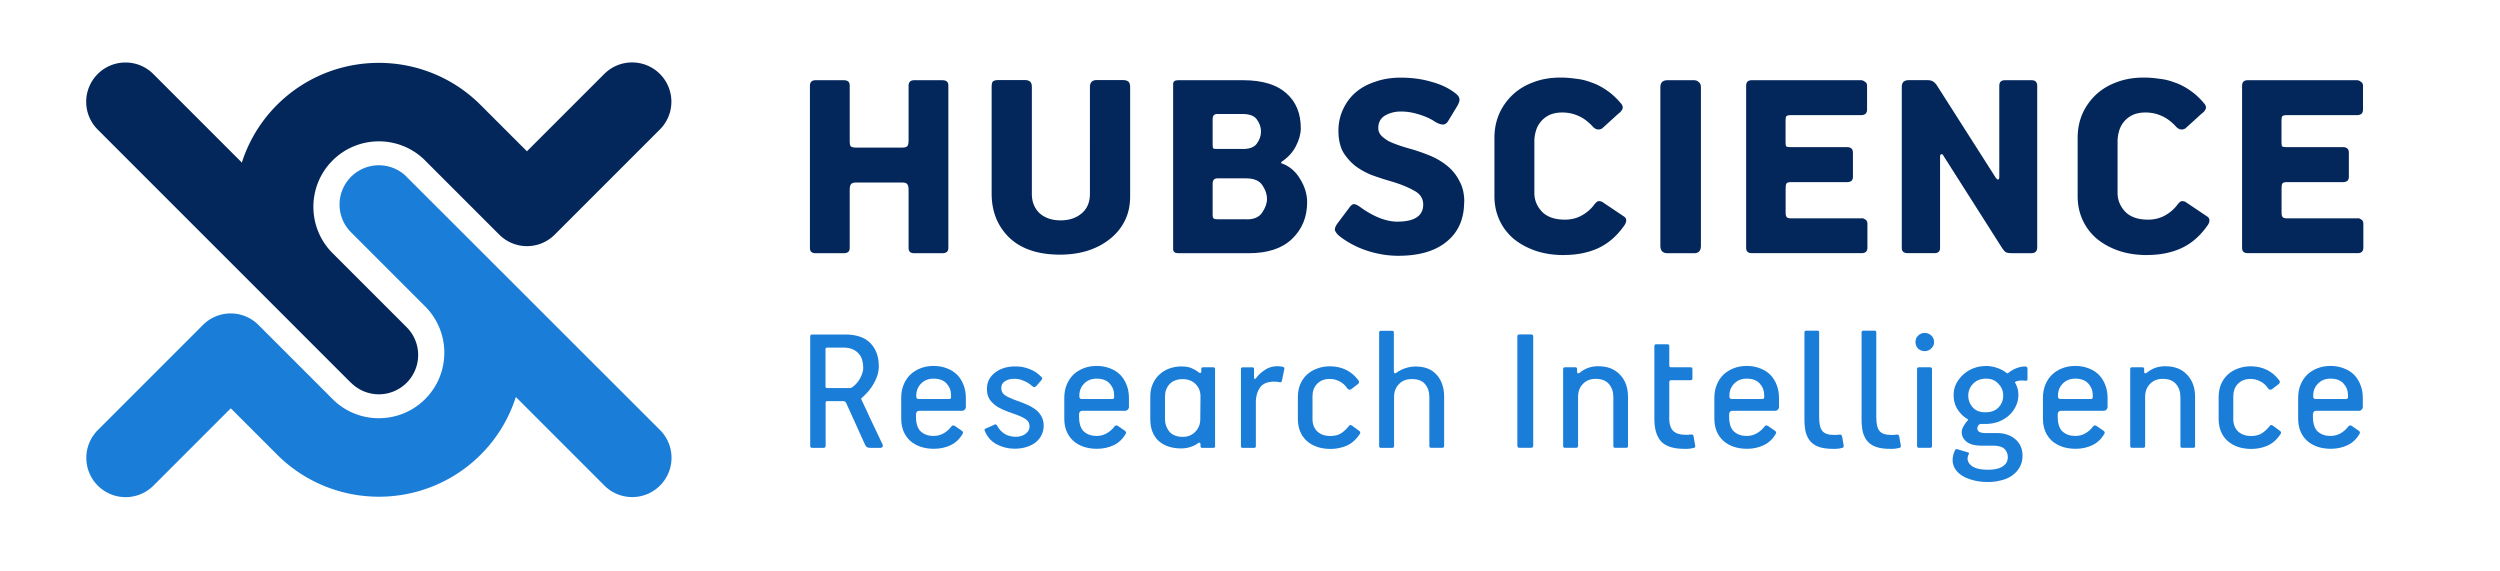 <?xml version="1.0" encoding="UTF-8"?>
<svg data-bbox="12.067 8.74 318.803 60.86" viewBox="0 0 350 80" xmlns="http://www.w3.org/2000/svg" data-type="color">
    <g>
        <path d="M326.27 53.01c-.72 0-1.3.23-1.75.69-.45.46-.67 1.02-.67 1.67v.18c0 .07.03.14.08.21.05.07.15.1.31.1h4.22c.17 0 .26-.09.26-.28v-.23c0-.65-.21-1.2-.62-1.65-.41-.46-1.02-.69-1.83-.69Zm4.53 3.89c0 .19-.06.34-.18.46-.1.1-.21.15-.33.15h-6.02c-.14 0-.25.04-.33.13-.09.09-.13.2-.13.33v.49c0 .34.04.68.13 1 .09.31.22.58.41.82.21.22.46.4.77.54.33.14.71.21 1.16.21.51 0 .98-.12 1.39-.36.43-.24.79-.56 1.08-.95.14-.19.31-.21.51-.08l.9.62c.21.14.27.27.21.41-.41.75-.98 1.3-1.7 1.65-.72.34-1.5.51-2.34.51-1.39 0-2.5-.38-3.35-1.13-.82-.77-1.24-1.8-1.24-3.09v-2.93c0-.65.11-1.25.33-1.8.22-.55.53-1.02.93-1.42.41-.39.89-.69 1.44-.9.55-.22 1.16-.33 1.83-.33s1.3.11 1.85.33c.57.21 1.05.51 1.44.9.39.39.69.87.9 1.42.22.55.33 1.15.33 1.8v1.21Z" fill="#1a7dd8" data-color="1"/>
        <path d="M319.09 53.22c.07.09.09.19.08.31-.02.1-.08.19-.18.26l-.9.69c-.22.15-.42.1-.59-.15-.29-.43-.65-.75-1.08-.95-.41-.22-.86-.33-1.34-.33-.74 0-1.33.23-1.78.69-.43.45-.64 1.03-.64 1.75v3.19c0 .7.22 1.28.67 1.72.46.43 1.07.64 1.83.64.67 0 1.2-.15 1.6-.44.39-.29.75-.63 1.06-1.03.09-.1.21-.09.39.03l.85.62c.17.1.27.21.28.31.02.09 0 .17-.08.26-.51.77-1.13 1.31-1.85 1.62-.7.29-1.44.44-2.21.44-1.39 0-2.5-.38-3.35-1.13-.82-.75-1.24-1.79-1.24-3.11v-2.96c0-.69.11-1.3.33-1.85.24-.55.56-1 .95-1.36.41-.38.89-.66 1.44-.85.55-.21 1.15-.31 1.8-.31 1.66.02 2.99.67 3.96 1.96Z" fill="#1a7dd8" data-color="1"/>
        <path d="M307.32 62.43c0 .17-.08.26-.23.26h-1.6c-.15 0-.23-.08-.23-.23v-6.87c0-.74-.21-1.35-.62-1.83-.41-.48-1.03-.72-1.85-.72-.75 0-1.36.24-1.8.72-.45.46-.67 1.06-.67 1.8v6.87c0 .17-.09.26-.26.26h-1.57c-.17 0-.26-.08-.26-.23V51.68c0-.17.08-.26.23-.26h1.49c.15 0 .23.08.23.23v.39c0 .15.06.23.18.23.03 0 .1-.03.21-.1.72-.6 1.58-.9 2.57-.9 1.29 0 2.3.39 3.04 1.18.75.77 1.13 1.81 1.13 3.11v6.87Z" fill="#1a7dd8" data-color="1"/>
        <path d="M290.54 53.01c-.72 0-1.3.23-1.75.69-.45.46-.67 1.02-.67 1.67v.18c0 .07.03.14.08.21.05.07.15.1.31.1h4.22c.17 0 .26-.09.26-.28v-.23c0-.65-.21-1.2-.62-1.65-.41-.46-1.02-.69-1.83-.69Zm4.53 3.89c0 .19-.06.34-.18.46-.1.1-.21.15-.33.15h-6.02c-.14 0-.25.04-.33.13-.09.09-.13.2-.13.33v.49c0 .34.04.68.13 1 .09.31.22.58.41.82.21.22.46.4.77.54.33.14.71.21 1.16.21.51 0 .98-.12 1.39-.36.43-.24.79-.56 1.08-.95.14-.19.31-.21.51-.08l.9.62c.21.14.27.27.21.41-.41.75-.98 1.3-1.7 1.65-.72.34-1.5.51-2.34.51-1.39 0-2.5-.38-3.35-1.13-.82-.77-1.24-1.8-1.24-3.09v-2.93c0-.65.11-1.25.33-1.8.22-.55.53-1.02.93-1.42.41-.39.89-.69 1.44-.9.55-.22 1.16-.33 1.83-.33s1.3.11 1.85.33c.57.21 1.05.51 1.44.9.39.39.69.87.9 1.42.22.55.33 1.15.33 1.8v1.21Z" fill="#1a7dd8" data-color="1"/>
        <path d="M278.08 53.01c-.77 0-1.39.24-1.85.72-.45.46-.67 1.01-.67 1.65s.21 1.17.62 1.65c.41.46 1 .69 1.75.69.81 0 1.42-.22 1.85-.67.45-.46.67-1.02.67-1.67s-.22-1.18-.67-1.65c-.43-.48-1-.72-1.7-.72Zm-.15-1.78c.57 0 1.11.09 1.62.26s.97.41 1.36.72c.07.03.11.05.13.05s.06-.02.13-.05c.33-.27.69-.49 1.08-.64.41-.17.82-.26 1.24-.26.24-.02.36.11.36.39v1.31c0 .14-.03.22-.08.26-.03.03-.14.04-.31.03-.09-.02-.16-.03-.23-.03h-.21c-.26 0-.51.04-.77.13-.1.03-.15.08-.15.13 0 .03 0 .06.03.08.29.5.44 1.06.44 1.67s-.13 1.15-.39 1.65c-.24.5-.57.93-1 1.29-.41.36-.9.64-1.47.85a5.4 5.4 0 0 1-1.78.28h-.49c-.19 0-.33.04-.41.13-.05.07-.1.15-.15.23-.03.07-.05.15-.05.26 0 .24.1.41.31.51.22.1.48.15.77.15h1.7c.48 0 .93.07 1.36.21.43.14.81.34 1.13.62.33.26.58.58.77.98.19.39.28.85.28 1.36 0 .62-.14 1.16-.41 1.62-.26.46-.61.85-1.06 1.16-.43.31-.94.53-1.54.67-.58.15-1.19.23-1.83.23-.67 0-1.3-.07-1.9-.21-.58-.14-1.11-.33-1.57-.59-.45-.26-.81-.58-1.08-.98a2.25 2.25 0 0 1-.39-1.31c0-.43.11-.87.33-1.34.03-.07.08-.12.13-.15s.13-.03.23 0l1.47.44c.09.02.13.06.13.13 0 .03-.02.09-.05.15-.03.05-.07.14-.1.26s-.05.22-.05.31c0 .43.23.8.69 1.11.48.31 1.2.46 2.16.46.89 0 1.58-.15 2.06-.46.48-.31.72-.74.72-1.29 0-.45-.15-.83-.46-1.16-.31-.31-.87-.46-1.7-.46h-1.54c-.91 0-1.6-.18-2.06-.54-.46-.38-.69-.82-.69-1.34 0-.27.09-.56.26-.85.17-.29.35-.54.54-.75.05-.05.08-.1.08-.15 0-.03-.03-.07-.08-.1-.57-.34-1.03-.8-1.39-1.36-.36-.57-.54-1.24-.54-2.01 0-.57.12-1.09.36-1.57.26-.5.59-.93 1-1.29.41-.38.88-.67 1.42-.87.53-.21 1.08-.31 1.65-.31Z" fill="#1a7dd8" data-color="1"/>
        <path d="M268.39 51.68c0-.17.08-.26.23-.26h1.6c.17 0 .26.09.26.26v10.78c0 .15-.08.23-.23.23h-1.6c-.17 0-.26-.08-.26-.23V51.68Zm2.39-3.81c0 .34-.13.64-.39.9s-.57.39-.93.39-.67-.12-.93-.36c-.24-.24-.36-.55-.36-.93 0-.34.12-.63.36-.87.26-.26.56-.39.9-.39.38 0 .69.12.95.36s.39.54.39.9Z" fill="#1a7dd8" data-color="1"/>
        <path d="M266.1 62.36c.05.17 0 .28-.13.33-.1.03-.26.07-.46.1-.19.03-.38.05-.57.05h-.33c-.77 0-1.42-.09-1.93-.26-.5-.17-.9-.43-1.21-.77-.31-.36-.53-.8-.67-1.31-.12-.51-.18-1.12-.18-1.83V46.55c0-.17.09-.26.26-.26h1.57c.15 0 .23.09.23.26v11.84c0 .94.15 1.6.46 1.96.31.36.84.54 1.6.54h.28c.1 0 .21 0 .31-.03.19-.02.32-.02.39 0 .09.02.15.11.18.28l.21 1.21Z" fill="#1a7dd8" data-color="1"/>
        <path d="M258.1 62.36c.05.17 0 .28-.13.33-.1.03-.26.07-.46.1-.19.03-.38.05-.57.05h-.33c-.77 0-1.42-.09-1.93-.26-.5-.17-.9-.43-1.21-.77-.31-.36-.53-.8-.67-1.31-.12-.51-.18-1.12-.18-1.83V46.55c0-.17.09-.26.26-.26h1.57c.15 0 .23.09.23.26v11.84c0 .94.15 1.6.46 1.96.31.36.84.54 1.6.54h.28c.1 0 .21 0 .31-.03.19-.02.32-.02.39 0 .09.02.15.11.18.28l.21 1.21Z" fill="#1a7dd8" data-color="1"/>
        <path d="M244.54 53.01c-.72 0-1.3.23-1.75.69-.45.46-.67 1.02-.67 1.67v.18c0 .07.03.14.08.21s.15.1.31.1h4.22c.17 0 .26-.09.26-.28v-.23c0-.65-.21-1.2-.62-1.65-.41-.46-1.02-.69-1.83-.69Zm4.53 3.89c0 .19-.06.34-.18.46-.1.1-.21.15-.33.15h-6.02c-.14 0-.25.04-.33.13-.09.09-.13.2-.13.33v.49c0 .34.04.68.13 1 .09.31.22.58.41.82.21.22.46.4.77.54.33.14.71.21 1.16.21.51 0 .98-.12 1.39-.36.43-.24.79-.56 1.08-.95.14-.19.31-.21.51-.08l.9.62c.21.14.27.27.21.41-.41.75-.98 1.3-1.7 1.65-.72.34-1.5.51-2.34.51-1.39 0-2.5-.38-3.35-1.13-.82-.77-1.24-1.8-1.24-3.09v-2.93c0-.65.11-1.25.33-1.8s.53-1.02.93-1.42c.41-.39.89-.69 1.44-.9.55-.22 1.16-.33 1.83-.33s1.3.11 1.85.33c.57.21 1.05.51 1.44.9.39.39.69.87.9 1.42.22.55.33 1.15.33 1.8v1.21Z" fill="#1a7dd8" data-color="1"/>
        <path d="M233.68 58.37c0 .94.19 1.6.57 1.96.38.36.94.54 1.7.54h.28c.1 0 .21 0 .31-.03.19-.02.32-.02.39 0 .09.02.15.11.18.28l.21 1.24c.05.17 0 .28-.13.33-.1.03-.26.07-.46.1-.19.03-.38.05-.57.05h-.33c-1.53 0-2.62-.34-3.27-1.03-.63-.7-.95-1.75-.95-3.14V48.43c0-.05.02-.1.05-.15.03-.05.09-.08.18-.08h1.6c.17 0 .26.09.26.26v2.7c0 .17.09.26.26.26h2.75c.15 0 .23.09.23.26v1.29c0 .17-.08.26-.23.26h-2.75c-.17 0-.26.09-.26.26v4.89Z" fill="#1a7dd8" data-color="1"/>
        <path d="M227.93 62.43c0 .17-.08.26-.23.26h-1.6c-.15 0-.23-.08-.23-.23v-6.87c0-.74-.21-1.35-.62-1.83-.41-.48-1.03-.72-1.85-.72-.75 0-1.36.24-1.8.72-.45.46-.67 1.06-.67 1.8v6.87c0 .17-.09.26-.26.26h-1.57c-.17 0-.26-.08-.26-.23V51.68c0-.17.08-.26.23-.26h1.49c.15 0 .23.08.23.23v.39c0 .15.06.23.18.23.03 0 .1-.03.21-.1.72-.6 1.58-.9 2.57-.9 1.29 0 2.3.39 3.04 1.18.75.77 1.13 1.81 1.13 3.11v6.87Z" fill="#1a7dd8" data-color="1"/>
        <path d="M214.65 62.38c0 .21-.1.31-.31.31h-1.6c-.21 0-.31-.09-.31-.28V47.1c0-.19.1-.28.31-.28h1.6c.21 0 .31.09.31.26v15.31Z" fill="#1a7dd8" data-color="1"/>
        <path d="M202.17 62.43c0 .17-.08.26-.23.26h-1.6c-.15 0-.23-.08-.23-.23v-6.87c0-.74-.2-1.34-.59-1.8-.38-.48-1-.72-1.88-.72-.75 0-1.36.24-1.8.72-.45.46-.67 1.06-.67 1.78v6.87c0 .17-.09.26-.26.26h-1.57c-.17 0-.26-.08-.26-.23v-15.9c0-.17.08-.26.23-.26h1.6c.15 0 .23.09.23.26V52c0 .14.04.22.13.26.09.02.17-.02.26-.1.38-.27.79-.48 1.24-.62.46-.15.93-.23 1.42-.23 1.29 0 2.27.39 2.96 1.18.69.77 1.03 1.8 1.03 3.09v6.87Z" fill="#1a7dd8" data-color="1"/>
        <path d="M190.18 53.22c.07.09.09.19.08.31-.02.1-.08.19-.18.26l-.9.69c-.22.15-.42.1-.59-.15-.29-.43-.65-.75-1.08-.95-.41-.22-.86-.33-1.34-.33-.74 0-1.33.23-1.78.69-.43.45-.64 1.03-.64 1.75v3.19c0 .7.22 1.28.67 1.72.46.43 1.07.64 1.83.64.67 0 1.2-.15 1.6-.44.39-.29.75-.63 1.06-1.03.09-.1.21-.09.39.03l.85.62c.17.1.27.21.28.31.02.09 0 .17-.08.26-.51.77-1.13 1.31-1.85 1.62-.7.29-1.44.44-2.21.44-1.39 0-2.5-.38-3.35-1.13-.82-.75-1.24-1.79-1.24-3.11v-2.96c0-.69.11-1.3.33-1.85.24-.55.56-1 .95-1.36.41-.38.89-.66 1.44-.85.55-.21 1.15-.31 1.8-.31 1.66.02 2.99.67 3.96 1.96Z" fill="#1a7dd8" data-color="1"/>
        <path d="M175.3 51.42c.17 0 .26.08.26.23v1.21c0 .09.03.15.08.18.07.02.14-.02.21-.1.29-.41.69-.79 1.21-1.13.51-.36 1.12-.54 1.8-.54.1 0 .23 0 .39.03.15 0 .26.02.31.05.14.03.21.09.23.15.03.05.03.13 0 .23l-.31 1.52c-.03.14-.09.22-.15.26-.05.02-.11.02-.18 0a3.99 3.99 0 0 0-.75-.08c-.96 0-1.63.28-2.01.85-.38.55-.57 1.24-.57 2.06v6.1c0 .17-.08.26-.23.26h-1.6c-.17 0-.26-.08-.26-.23V51.69c0-.17.08-.26.23-.26h1.34Z" fill="#1a7dd8" data-color="1"/>
        <path d="M168.07 55.49c0-.69-.23-1.26-.69-1.72-.46-.46-1.06-.69-1.78-.69-.82 0-1.45.24-1.88.72-.41.46-.62 1.03-.62 1.7v3.19c0 .67.21 1.25.62 1.75.43.48 1.06.72 1.88.72.7 0 1.29-.24 1.75-.72.46-.48.69-1.06.69-1.75l.03-3.19Zm2.06 6.95c0 .17-.09.26-.26.26h-1.57c-.15 0-.23-.08-.23-.23v-.26c0-.12-.03-.2-.1-.23s-.17 0-.31.1c-.22.19-.55.35-.98.49-.41.14-.84.21-1.29.21-1.34 0-2.4-.35-3.19-1.06-.77-.72-1.16-1.73-1.16-3.04v-3.19c0-.62.11-1.18.33-1.7s.52-.95.9-1.31c.39-.38.86-.67 1.39-.87s1.1-.31 1.7-.31c.65 0 1.17.09 1.54.28.38.17.67.34.87.51.09.09.17.13.26.13.1-.02.15-.08.15-.18v-.36c0-.17.08-.26.23-.26h1.44c.17 0 .26.08.26.23v10.78Z" fill="#1a7dd8" data-color="1"/>
        <path d="M153.53 53.01c-.72 0-1.3.23-1.75.69-.45.46-.67 1.02-.67 1.67v.18c0 .07.03.14.08.21s.15.1.31.1h4.22c.17 0 .26-.09.26-.28v-.23c0-.65-.21-1.2-.62-1.65-.41-.46-1.02-.69-1.83-.69Zm4.53 3.89c0 .19-.06.34-.18.46-.1.1-.21.15-.33.15h-6.02c-.14 0-.25.04-.33.13-.09.09-.13.2-.13.33v.49c0 .34.04.68.13 1 .09.31.22.58.41.82.21.22.46.4.77.54.33.14.71.21 1.16.21.51 0 .98-.12 1.39-.36.43-.24.79-.56 1.08-.95.14-.19.31-.21.51-.08l.9.62c.21.14.27.27.21.41-.41.75-.98 1.3-1.7 1.65-.72.34-1.5.51-2.34.51-1.39 0-2.5-.38-3.35-1.13-.82-.77-1.24-1.8-1.24-3.09v-2.93c0-.65.11-1.25.33-1.8.22-.55.53-1.02.93-1.42.41-.39.89-.69 1.44-.9.55-.22 1.16-.33 1.83-.33s1.3.11 1.85.33c.57.21 1.05.51 1.44.9.39.39.69.87.9 1.42.22.55.33 1.15.33 1.8v1.21Z" fill="#1a7dd8" data-color="1"/>
        <path d="M146.11 59.63c0 .43-.09.84-.28 1.24-.17.38-.43.71-.77 1-.34.29-.77.52-1.29.69-.5.17-1.07.26-1.72.26-.91 0-1.75-.21-2.52-.62-.77-.41-1.33-1.05-1.67-1.9-.05-.14-.02-.23.1-.28l1.31-.59c.09-.03.15-.03.18 0 .05.03.09.08.13.13.26.5.61.89 1.06 1.18.46.27.99.41 1.57.41.55 0 1-.14 1.36-.41.38-.29.57-.63.57-1.03s-.15-.73-.44-.95c-.29-.22-.69-.43-1.18-.62-.39-.15-.85-.32-1.36-.49-.5-.17-.97-.39-1.42-.64-.45-.27-.82-.61-1.13-1-.29-.41-.44-.93-.44-1.54 0-.51.1-.97.31-1.36.22-.39.51-.72.87-.98.36-.27.77-.48 1.24-.62.46-.14.95-.21 1.47-.21.72-.02 1.41.1 2.06.36.65.24 1.23.63 1.72 1.16.12.12.09.27-.08.44l-.69.8c-.17.19-.37.18-.59-.03-.34-.31-.73-.55-1.16-.72-.43-.19-.86-.28-1.29-.28-.57 0-1.02.12-1.36.36-.33.22-.49.53-.49.93s.14.69.41.93c.29.22.69.43 1.18.62.5.19 1 .38 1.52.57.51.19.98.42 1.39.69.43.26.77.59 1.03 1 .27.39.41.9.41 1.52Z" fill="#1a7dd8" data-color="1"/>
        <path d="M130.7 53.01c-.72 0-1.3.23-1.75.69-.45.46-.67 1.02-.67 1.67v.18c0 .07.03.14.08.21.05.07.15.1.31.1h4.22c.17 0 .26-.09.26-.28v-.23c0-.65-.21-1.2-.62-1.65-.41-.46-1.02-.69-1.83-.69Zm4.53 3.89c0 .19-.06.34-.18.46-.1.1-.21.15-.33.15h-6.02c-.14 0-.25.04-.33.13-.09.09-.13.2-.13.33v.49c0 .34.04.68.13 1 .09.31.22.58.41.82.21.22.46.4.77.54.33.14.71.21 1.16.21.51 0 .98-.12 1.39-.36.43-.24.79-.56 1.08-.95.14-.19.31-.21.51-.08l.9.62c.21.14.27.27.21.41-.41.75-.98 1.3-1.7 1.65-.72.34-1.5.51-2.34.51-1.39 0-2.5-.38-3.35-1.13-.82-.77-1.24-1.8-1.24-3.09v-2.93c0-.65.11-1.25.33-1.8s.53-1.02.93-1.42c.41-.39.89-.69 1.44-.9.55-.22 1.16-.33 1.83-.33s1.3.11 1.85.33c.57.21 1.05.51 1.44.9.39.39.69.87.9 1.42.22.55.33 1.15.33 1.8v1.21Z" fill="#1a7dd8" data-color="1"/>
        <path d="M115.8 48.67c-.15 0-.23.07-.23.21v5.22c0 .15.07.23.21.23h3.14c.09 0 .16 0 .23-.03s.13-.07.18-.1c.46-.33.83-.75 1.11-1.29s.41-1 .41-1.42c0-.33-.04-.66-.13-1-.07-.34-.21-.64-.44-.9-.21-.27-.5-.5-.87-.67-.36-.17-.83-.26-1.42-.26h-2.19Zm7.23 2.6c0 .45-.07.88-.21 1.31-.14.43-.33.84-.57 1.24-.22.38-.48.73-.77 1.06-.27.31-.55.58-.82.82-.09.05-.11.11-.08.18.02.03.04.1.08.21.05.09.17.33.36.75.19.39.47 1 .85 1.83.39.82.94 1.98 1.65 3.47.1.22.1.38 0 .46-.09.07-.18.1-.28.1h-1.34c-.27 0-.46-.04-.57-.13-.09-.09-.17-.21-.26-.39l-2.62-5.79a.324.324 0 0 0-.13-.15c-.05-.05-.14-.08-.26-.08h-2.26c-.14 0-.21.08-.21.23v6c0 .21-.1.31-.31.31h-1.54c-.21 0-.31-.09-.31-.28V47.11c0-.19.1-.28.31-.28h4.53c1.61 0 2.8.4 3.58 1.21.79.81 1.18 1.89 1.18 3.24Z" fill="#1a7dd8" data-color="1"/>
        <path d="M56.93 24.75a5.498 5.498 0 0 0-7.78 0 5.498 5.498 0 0 0 0 7.78L59.52 42.9c3.58 3.58 3.58 9.39 0 12.97-3.57 3.57-9.39 3.58-12.96 0S36.19 45.5 36.19 45.5a5.48 5.48 0 0 0-7.78 0L13.7 60.21a5.498 5.498 0 0 0 3.89 9.39c1.41 0 2.81-.54 3.89-1.61l10.83-10.83 6.48 6.48c3.93 3.93 9.1 5.9 14.26 5.9s10.33-1.97 14.26-5.9c2.34-2.34 3.96-5.11 4.91-8.06l12.4 12.4c1.07 1.07 2.48 1.61 3.89 1.61s2.82-.54 3.89-1.61a5.498 5.498 0 0 0 0-7.78L56.92 24.75Z" fill="#1a7dd8" data-color="1"/>
        <path d="M330.09 30.55c.17 0 .35.07.52.21.17.1.26.3.26.57v3.33c0 .52-.26.78-.78.78h-15.42c-.52 0-.78-.24-.78-.73v-22.7c0-.52.26-.78.78-.78h15.32c.17 0 .35.07.52.21.21.1.31.3.31.57v3.33c0 .52-.28.78-.83.78h-9.85c-.31 0-.52.05-.63.16-.07.1-.1.31-.1.63v3.02c0 .31.03.5.1.57.1.07.31.1.63.1h7.87c.56 0 .83.26.83.78v3.39c0 .49-.28.73-.83.73h-7.92c-.28 0-.47.07-.57.21-.07.14-.1.36-.1.68v3.39c0 .31.05.52.16.63.1.1.3.16.57.16h9.95Z" fill="#03275b" data-color="2"/>
        <path d="M300.61 35.71c-1.49 0-2.85-.21-4.06-.63-1.18-.42-2.21-.99-3.07-1.72-.83-.73-1.48-1.6-1.93-2.6-.45-1.01-.68-2.1-.68-3.28V19.3c0-1.18.21-2.27.63-3.28a8.296 8.296 0 0 1 1.88-2.71c.8-.76 1.75-1.35 2.87-1.77 1.15-.45 2.43-.68 3.85-.68.69 0 1.41.05 2.14.16.73.07 1.46.24 2.19.52.73.24 1.44.61 2.14 1.09.73.49 1.42 1.13 2.08 1.93.21.28.24.54.1.78-.1.21-.28.4-.52.57l-2.29 2.08c-.45.24-.87.17-1.25-.21-.66-.73-1.35-1.25-2.08-1.56-.69-.31-1.44-.47-2.24-.47-.69 0-1.3.12-1.82.36a3.54 3.54 0 0 0-1.88 2.24c-.14.49-.21.97-.21 1.46V27c0 1.01.36 1.89 1.09 2.66.73.73 1.79 1.09 3.18 1.09.87 0 1.65-.19 2.34-.57.69-.38 1.27-.87 1.72-1.46.21-.28.38-.45.52-.52.17-.07.38-.05.63.05l3.02 2.03c.24.14.36.33.36.57s-.1.5-.31.78c-1.04 1.46-2.26 2.5-3.65 3.13-1.39.63-2.97.94-4.74.94Z" fill="#03275b" data-color="2"/>
        <path d="M285.21 34.62c0 .56-.28.83-.83.83h-2.66c-.35 0-.63-.03-.83-.1-.17-.07-.38-.3-.63-.68l-8.18-12.87c-.07-.17-.17-.24-.31-.21-.1.03-.16.14-.16.31v12.81c0 .49-.26.73-.78.73h-3.75c-.56 0-.83-.24-.83-.73v-22.6c0-.24.07-.45.21-.63.17-.17.42-.26.73-.26h2.66c.42 0 .73.1.94.31.21.17.4.42.57.73l8.07 12.66c.14.17.24.24.31.21.1-.03.16-.14.16-.31V12.01c0-.52.26-.78.78-.78h3.75c.52 0 .78.26.78.78v22.61Z" fill="#03275b" data-color="2"/>
        <path d="M260.66 30.55c.17 0 .35.07.52.21.17.1.26.3.26.57v3.33c0 .52-.26.78-.78.78h-15.42c-.52 0-.78-.24-.78-.73v-22.7c0-.52.26-.78.78-.78h15.32c.17 0 .35.07.52.21.21.1.31.3.31.57v3.33c0 .52-.28.78-.83.78h-9.85c-.31 0-.52.05-.63.16-.07.1-.1.31-.1.63v3.02c0 .31.03.5.1.57.1.07.31.1.63.1h7.87c.56 0 .83.26.83.78v3.39c0 .49-.28.73-.83.73h-7.92c-.28 0-.47.07-.57.21-.07.14-.1.36-.1.68v3.39c0 .31.05.52.16.63.1.1.3.16.57.16h9.95Z" fill="#03275b" data-color="2"/>
        <path d="M233.44 35.45c-.66 0-.99-.35-.99-1.04V12.22c0-.66.33-.99.99-.99h3.75c.24 0 .45.09.63.26.21.14.31.38.31.73v22.19c0 .69-.31 1.04-.94 1.04h-3.75Z" fill="#03275b" data-color="2"/>
        <path d="M218.96 35.71c-1.49 0-2.85-.21-4.06-.63-1.18-.42-2.21-.99-3.07-1.72-.83-.73-1.48-1.6-1.93-2.6-.45-1.01-.68-2.1-.68-3.28V19.3c0-1.18.21-2.27.63-3.28a8.296 8.296 0 0 1 1.88-2.71c.8-.76 1.75-1.35 2.87-1.77 1.15-.45 2.43-.68 3.85-.68.69 0 1.41.05 2.14.16.73.07 1.46.24 2.19.52.73.24 1.44.61 2.14 1.09.73.49 1.42 1.13 2.08 1.93.21.28.24.54.1.78-.1.21-.28.4-.52.57l-2.29 2.08c-.45.24-.87.17-1.25-.21-.66-.73-1.35-1.25-2.08-1.56-.69-.31-1.44-.47-2.24-.47-.69 0-1.3.12-1.82.36a3.54 3.54 0 0 0-1.88 2.24c-.14.48-.21.97-.21 1.46V27c0 1.01.36 1.89 1.09 2.66.73.73 1.79 1.09 3.18 1.09.87 0 1.65-.19 2.34-.57.69-.38 1.27-.87 1.72-1.46.21-.28.38-.45.52-.52.17-.07.38-.05.63.05l3.02 2.03c.24.14.36.33.36.57s-.1.5-.31.78c-1.04 1.46-2.26 2.5-3.65 3.13-1.39.63-2.97.94-4.74.94Z" fill="#03275b" data-color="2"/>
        <path d="M204.98 28.26c0 2.4-.82 4.25-2.45 5.57-1.6 1.32-3.85 1.98-6.77 1.98-1.42 0-2.85-.23-4.27-.68-1.42-.45-2.73-1.13-3.91-2.03-.35-.28-.57-.56-.68-.83-.07-.28.07-.64.42-1.09l1.56-2.08c.24-.35.47-.52.68-.52s.5.14.89.42c.8.59 1.65 1.08 2.55 1.46.94.38 1.81.57 2.6.57 2.43 0 3.65-.8 3.65-2.4 0-.87-.45-1.53-1.35-1.98-.87-.49-1.96-.92-3.28-1.3-.83-.24-1.68-.52-2.55-.83-.87-.35-1.65-.78-2.34-1.3a7.4 7.4 0 0 1-1.72-1.98c-.42-.8-.63-1.77-.63-2.92 0-1.08.21-2.07.63-2.97.42-.94 1.01-1.74 1.77-2.4.76-.66 1.68-1.16 2.76-1.51 1.08-.38 2.26-.57 3.54-.57 1.56 0 2.99.19 4.27.57 1.32.35 2.43.87 3.33 1.56.38.28.59.54.63.78.07.24-.03.61-.31 1.09l-1.3 2.14c-.21.31-.47.45-.78.42-.28-.03-.57-.14-.89-.31-.66-.45-1.44-.82-2.34-1.09-.87-.28-1.72-.42-2.55-.42s-1.58.19-2.24.57c-.63.38-.94.97-.94 1.77 0 .38.14.73.42 1.04.28.28.63.54 1.04.78.45.21.92.4 1.41.57.49.17.94.31 1.35.42 1.01.28 1.98.61 2.92.99s1.77.87 2.5 1.46 1.3 1.3 1.72 2.14c.45.8.68 1.77.68 2.92Z" fill="#03275b" data-color="2"/>
        <path d="M174.56 30.71c1.01 0 1.72-.31 2.14-.94.45-.66.68-1.3.68-1.93s-.21-1.25-.63-1.88c-.42-.66-1.18-.99-2.29-.99h-4.01c-.45 0-.68.24-.68.73v4.38c0 .28.05.45.16.52.1.07.3.1.57.1h4.06Zm-.57-9.85c.97 0 1.63-.26 1.98-.78.38-.52.57-1.08.57-1.67s-.19-1.15-.57-1.67c-.35-.52-1.02-.78-2.03-.78h-3.54c-.42 0-.63.24-.63.73v3.59c0 .28.03.45.1.52.1.03.3.05.57.05h3.54Zm5.52 2.03c1.08.42 1.93 1.16 2.55 2.24.63 1.04.94 2.1.94 3.18 0 2.08-.71 3.8-2.14 5.16-1.39 1.32-3.4 1.98-6.04 1.98h-9.85c-.49 0-.73-.19-.73-.57V11.75c0-.35.23-.52.68-.52h9.12c2.67 0 4.69.61 6.04 1.82 1.35 1.18 2.03 2.81 2.03 4.9 0 .8-.23 1.63-.68 2.5-.42.83-1.06 1.55-1.93 2.14-.21.17-.21.28 0 .31Z" fill="#03275b" data-color="2"/>
        <path d="M158.22 27.48c0 1.32-.26 2.48-.78 3.49a7.417 7.417 0 0 1-2.14 2.55c-.87.69-1.91 1.23-3.13 1.61-1.18.35-2.43.52-3.75.52-3.09 0-5.47-.8-7.14-2.4-1.63-1.6-2.45-3.65-2.45-6.15V12.2c0-.38.05-.64.16-.78.14-.14.4-.21.78-.21h3.75c.28 0 .5.07.68.21.17.14.26.4.26.78v14.95c0 1.11.36 2.01 1.09 2.71.76.66 1.74.99 2.92.99s2.15-.31 2.92-.94c.8-.66 1.2-1.58 1.2-2.76V12.2c0-.66.31-.99.94-.99h3.7c.31 0 .56.07.73.21.17.14.26.4.26.78v15.26Z" fill="#03275b" data-color="2"/>
        <path d="M132.77 34.72c0 .49-.28.73-.83.73h-3.96c-.52 0-.78-.24-.78-.73v-8.18c0-.38-.07-.64-.21-.78-.1-.14-.35-.21-.73-.21h-6.41c-.38 0-.63.09-.73.26-.1.14-.16.38-.16.73v8.18c0 .49-.28.73-.83.73h-3.96c-.52 0-.78-.24-.78-.73V12.01c0-.52.26-.78.78-.78h3.96c.56 0 .83.24.83.73v7.76c0 .42.05.68.16.78.14.1.35.16.63.16h6.56c.31 0 .54-.05.68-.16.14-.14.21-.4.21-.78v-7.71c0-.52.26-.78.78-.78h3.96c.56 0 .83.24.83.73v22.76Z" fill="#03275b" data-color="2"/>
        <path d="M49.15 53.59a5.498 5.498 0 0 0 7.78 0 5.498 5.498 0 0 0 0-7.78L46.56 35.44c-3.58-3.58-3.58-9.39 0-12.97 3.57-3.57 9.39-3.58 12.96 0s10.37 10.37 10.37 10.37a5.48 5.48 0 0 0 7.78 0l14.71-14.71a5.498 5.498 0 0 0-3.89-9.39c-1.41 0-2.81.54-3.89 1.61L73.77 21.18l-6.48-6.48c-3.93-3.93-9.1-5.9-14.26-5.9s-10.33 1.97-14.26 5.9a20.013 20.013 0 0 0-4.91 8.06l-12.4-12.4c-1.07-1.07-2.48-1.61-3.89-1.61s-2.82.54-3.89 1.61a5.498 5.498 0 0 0 0 7.78L49.14 53.6Z" fill="#03275b" data-color="2"/>
    </g>
</svg>
